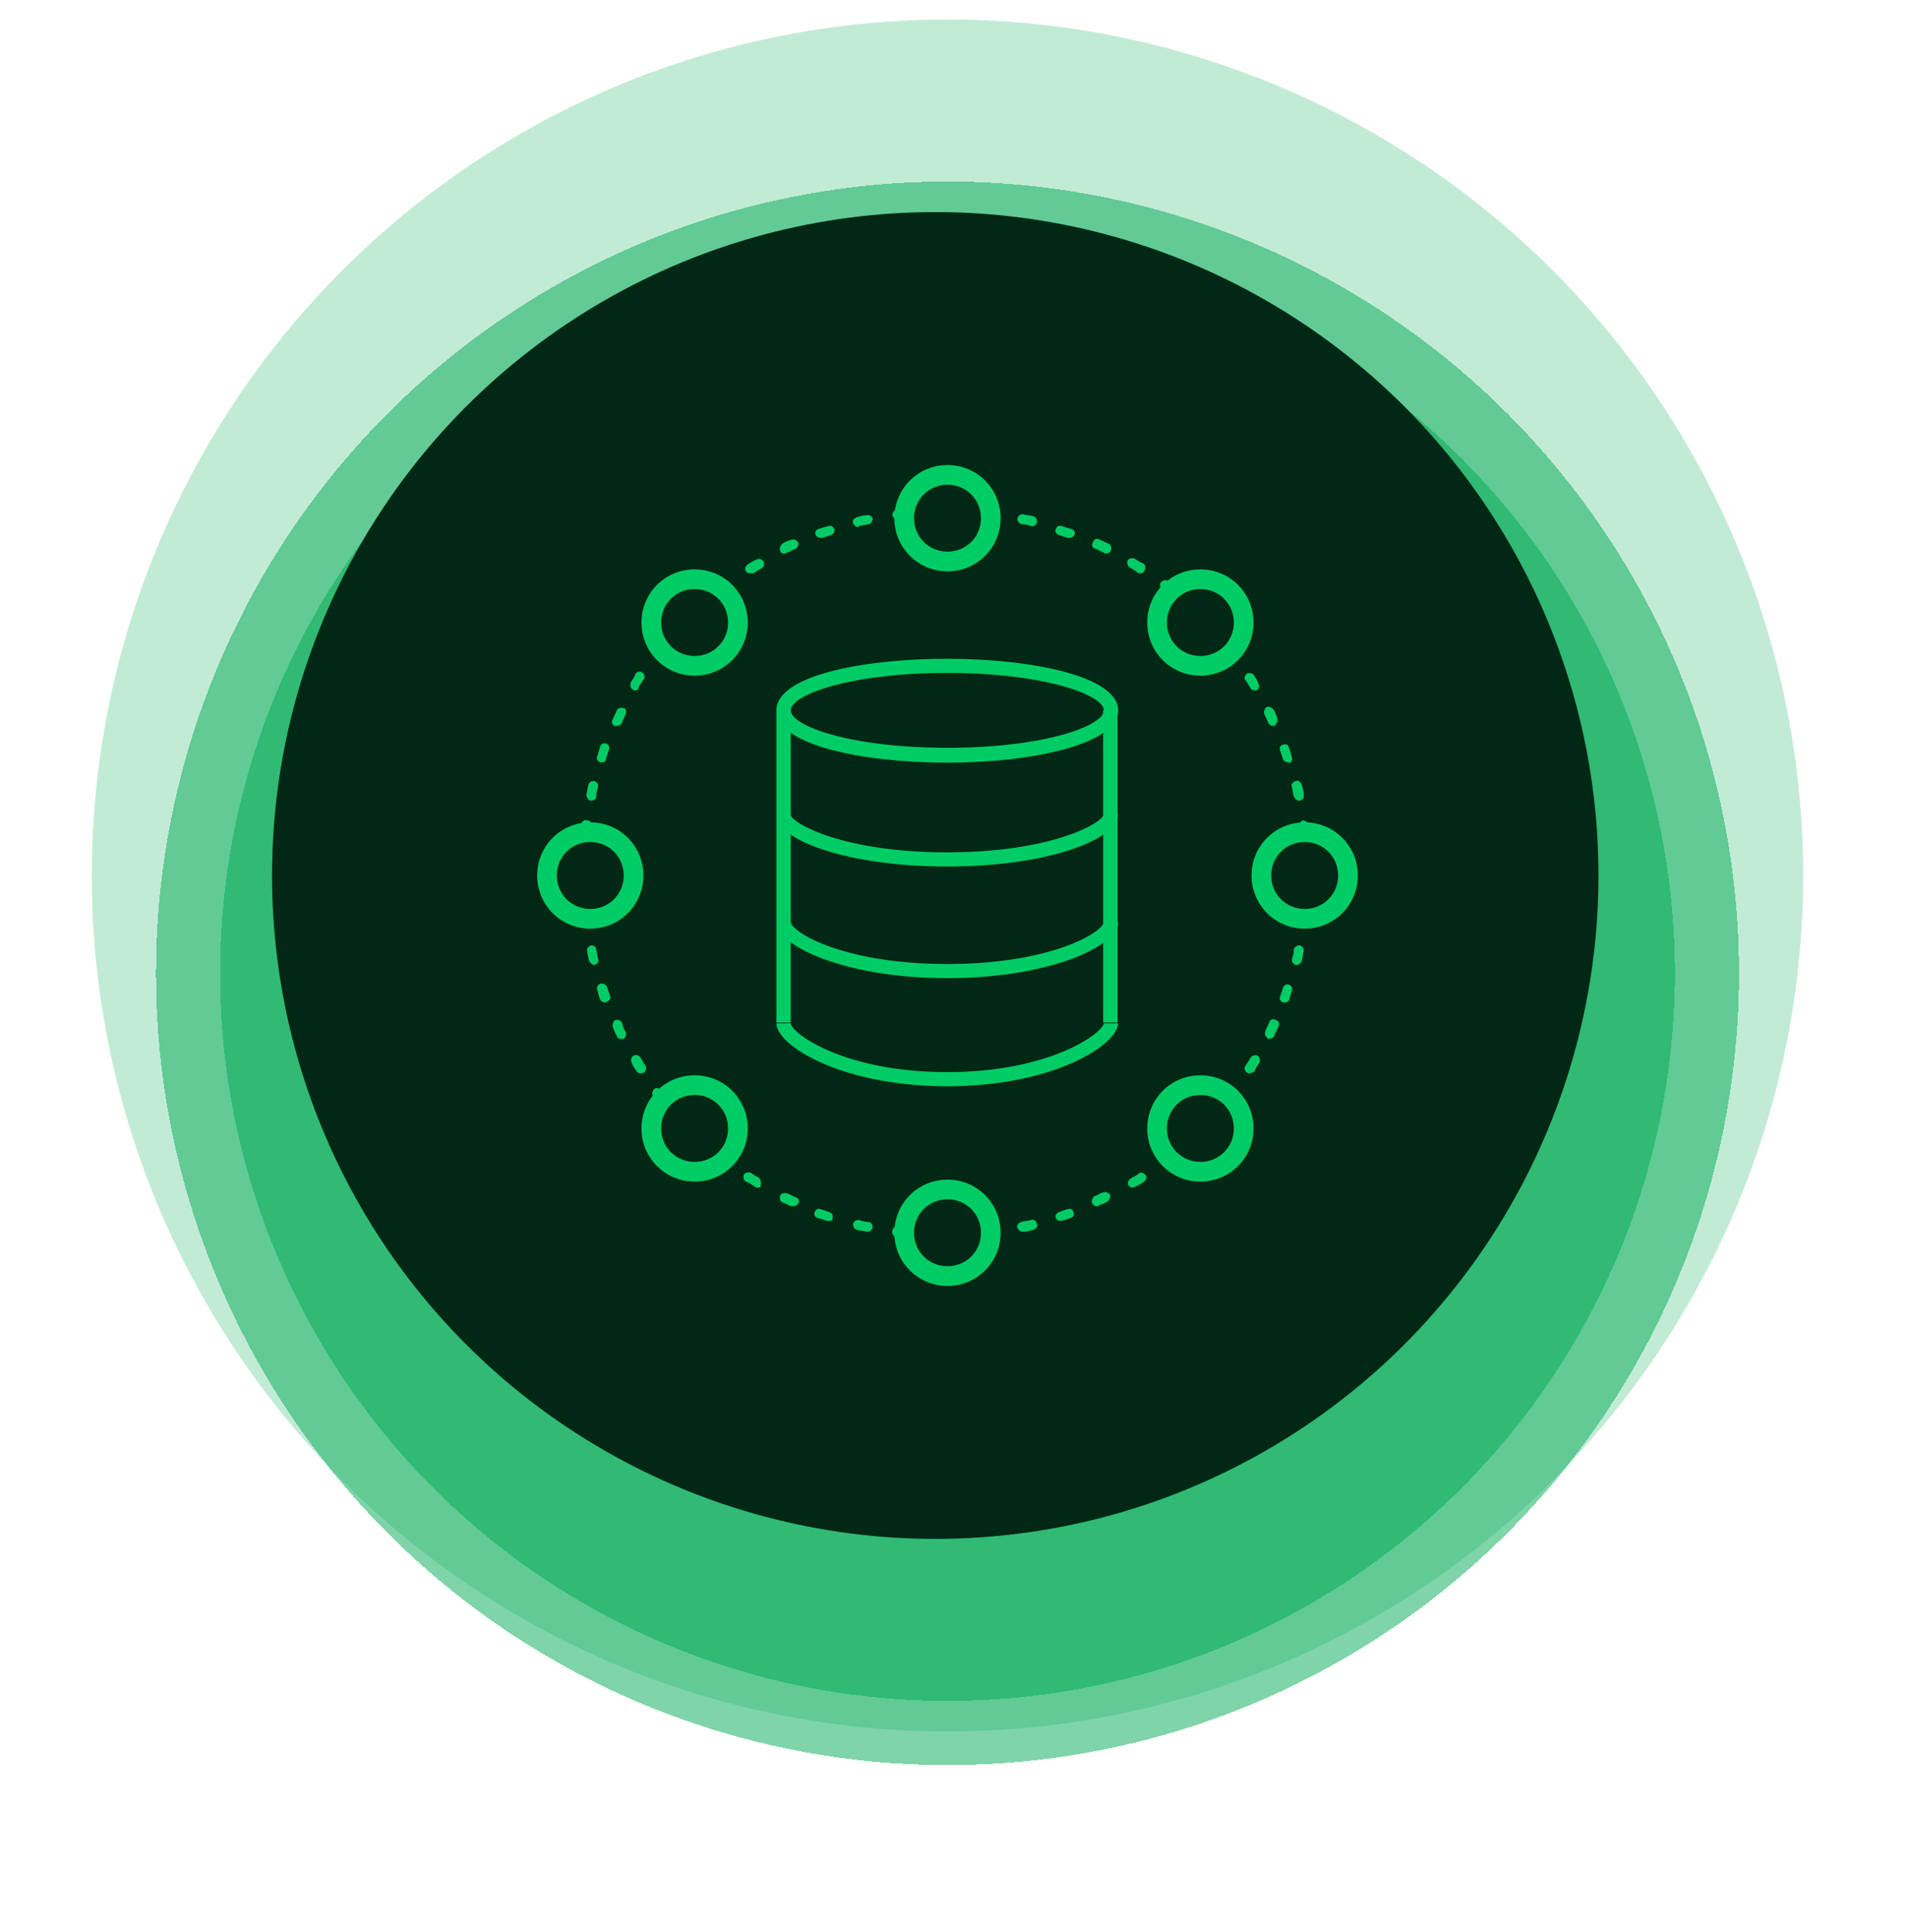 <svg width="78" height="79" viewBox="0 0 78 79" fill="none" xmlns="http://www.w3.org/2000/svg">
<circle cx="38.754" cy="35.798" r="35" fill="#00AB55" fill-opacity="0.24"/>
<g filter="url(#filter0_d_177_597)">
<circle cx="38.754" cy="35.798" r="32.375" fill="#00AB55" fill-opacity="0.5" shape-rendering="crispEdges"/>
</g>
<g filter="url(#filter1_d_177_597)">
<circle cx="38.754" cy="35.798" r="29.75" fill="#00AB55" fill-opacity="0.5" shape-rendering="crispEdges"/>
</g>
<circle cx="38.254" cy="35.798" r="27.125" fill="black"/>
<circle cx="38.254" cy="35.798" r="27.125" fill="#00CC66" fill-opacity="0.2"/>
<path fill-rule="evenodd" clip-rule="evenodd" d="M38.746 31.184C35.28 31.184 31.756 30.462 31.756 29.046C31.756 27.631 35.28 26.937 38.746 26.937C42.212 26.937 45.736 27.66 45.736 29.046C45.736 30.433 42.212 31.184 38.746 31.184ZM38.746 27.515C34.781 27.515 32.343 28.411 32.343 29.046C32.343 29.682 34.781 30.577 38.746 30.577C42.711 30.577 45.149 29.682 45.149 29.046C45.149 28.411 42.682 27.515 38.746 27.515Z" fill="#00CC66"/>
<path fill-rule="evenodd" clip-rule="evenodd" d="M38.746 35.431C34.634 35.431 31.756 34.334 31.756 33.322H32.343C32.402 33.669 34.487 34.853 38.746 34.853C42.975 34.853 45.09 33.669 45.149 33.294H45.736C45.707 34.334 42.858 35.431 38.746 35.431Z" fill="#00CC66"/>
<path fill-rule="evenodd" clip-rule="evenodd" d="M38.746 39.995C34.487 39.995 31.756 38.638 31.756 37.713H32.343C32.402 38.118 34.487 39.418 38.746 39.418C43.005 39.418 45.09 38.118 45.149 37.713H45.736C45.736 38.204 45.031 38.753 43.827 39.215C42.858 39.562 41.184 39.995 38.746 39.995Z" fill="#00CC66"/>
<path fill-rule="evenodd" clip-rule="evenodd" d="M38.746 44.416C34.399 44.416 31.756 42.74 31.756 41.844H32.343C32.373 42.249 34.517 43.838 38.746 43.838C42.946 43.838 45.09 42.249 45.149 41.844H45.736C45.707 42.74 43.063 44.416 38.746 44.416Z" fill="#00CC66"/>
<path fill-rule="evenodd" clip-rule="evenodd" d="M31.756 29.046H32.343V41.815H31.756V29.046Z" fill="#00CC66"/>
<path fill-rule="evenodd" clip-rule="evenodd" d="M45.121 29.046H45.709V41.815H45.121V29.046Z" fill="#00CC66"/>
<path fill-rule="evenodd" clip-rule="evenodd" d="M38.755 23.362C37.547 23.362 36.581 22.396 36.581 21.188C36.581 19.981 37.547 19.015 38.755 19.015C39.962 19.015 40.928 19.981 40.928 21.188C40.928 22.396 39.962 23.362 38.755 23.362ZM38.755 19.82C37.99 19.82 37.386 20.424 37.386 21.188C37.386 21.953 37.99 22.557 38.755 22.557C39.52 22.557 40.123 21.953 40.123 21.188C40.123 20.424 39.52 19.82 38.755 19.82Z" fill="#00CC66"/>
<path fill-rule="evenodd" clip-rule="evenodd" d="M38.755 52.581C37.547 52.581 36.581 51.615 36.581 50.408C36.581 49.2 37.547 48.235 38.755 48.235C39.962 48.235 40.928 49.2 40.928 50.408C40.928 51.615 39.962 52.581 38.755 52.581ZM38.755 49.039C37.99 49.039 37.386 49.643 37.386 50.408C37.386 51.173 37.99 51.776 38.755 51.776C39.52 51.776 40.123 51.173 40.123 50.408C40.123 49.643 39.52 49.039 38.755 49.039Z" fill="#00CC66"/>
<path fill-rule="evenodd" clip-rule="evenodd" d="M53.364 37.972C52.157 37.972 51.191 37.006 51.191 35.798C51.191 34.591 52.157 33.625 53.364 33.625C54.572 33.625 55.538 34.591 55.538 35.798C55.538 37.006 54.572 37.972 53.364 37.972ZM53.364 34.43C52.6 34.43 51.996 35.034 51.996 35.798C51.996 36.563 52.6 37.167 53.364 37.167C54.129 37.167 54.733 36.563 54.733 35.798C54.733 35.034 54.129 34.43 53.364 34.43Z" fill="#00CC66"/>
<path fill-rule="evenodd" clip-rule="evenodd" d="M24.144 37.972C22.937 37.972 21.971 37.006 21.971 35.798C21.971 34.591 22.937 33.625 24.144 33.625C25.351 33.625 26.317 34.591 26.317 35.798C26.317 37.006 25.351 37.972 24.144 37.972ZM24.144 34.43C23.379 34.43 22.776 35.034 22.776 35.798C22.776 36.563 23.379 37.167 24.144 37.167C24.909 37.167 25.512 36.563 25.512 35.798C25.512 35.034 24.909 34.43 24.144 34.43Z" fill="#00CC66"/>
<path fill-rule="evenodd" clip-rule="evenodd" d="M49.098 48.315C47.891 48.315 46.925 47.349 46.925 46.142C46.925 44.934 47.891 43.968 49.098 43.968C50.306 43.968 51.272 44.934 51.272 46.142C51.272 47.349 50.306 48.315 49.098 48.315ZM49.098 44.773C48.334 44.773 47.73 45.377 47.73 46.142C47.73 46.906 48.334 47.51 49.098 47.51C49.863 47.51 50.467 46.906 50.467 46.142C50.467 45.377 49.863 44.773 49.098 44.773Z" fill="#00CC66"/>
<path fill-rule="evenodd" clip-rule="evenodd" d="M28.412 27.628C27.204 27.628 26.238 26.662 26.238 25.455C26.238 24.247 27.204 23.282 28.412 23.282C29.619 23.282 30.585 24.247 30.585 25.455C30.585 26.662 29.619 27.628 28.412 27.628ZM28.412 24.086C27.647 24.086 27.043 24.69 27.043 25.455C27.043 26.22 27.647 26.823 28.412 26.823C29.176 26.823 29.78 26.22 29.78 25.455C29.78 24.69 29.176 24.086 28.412 24.086Z" fill="#00CC66"/>
<path fill-rule="evenodd" clip-rule="evenodd" d="M28.412 48.315C27.204 48.315 26.238 47.349 26.238 46.142C26.238 44.934 27.204 43.968 28.412 43.968C29.619 43.968 30.585 44.934 30.585 46.142C30.585 47.349 29.619 48.315 28.412 48.315ZM28.412 44.773C27.647 44.773 27.043 45.377 27.043 46.142C27.043 46.906 27.647 47.51 28.412 47.51C29.176 47.51 29.78 46.906 29.78 46.142C29.78 45.377 29.176 44.773 28.412 44.773Z" fill="#00CC66"/>
<path fill-rule="evenodd" clip-rule="evenodd" d="M49.098 27.628C47.891 27.628 46.925 26.662 46.925 25.455C46.925 24.247 47.891 23.282 49.098 23.282C50.306 23.282 51.272 24.247 51.272 25.455C51.272 26.662 50.306 27.628 49.098 27.628ZM49.098 24.086C48.334 24.086 47.73 24.69 47.73 25.455C47.73 26.22 48.334 26.823 49.098 26.823C49.863 26.823 50.467 26.22 50.467 25.455C50.467 24.69 49.863 24.086 49.098 24.086Z" fill="#00CC66"/>
<path fill-rule="evenodd" clip-rule="evenodd" d="M40.606 21.23L40.365 21.189C40.244 21.189 40.164 21.069 40.204 20.948C40.204 20.827 40.325 20.747 40.445 20.787L40.647 20.827C40.767 20.827 40.848 20.948 40.807 21.069C40.807 21.149 40.727 21.23 40.606 21.23Z" fill="#00CC66"/>
<path fill-rule="evenodd" clip-rule="evenodd" d="M46.645 23.443C46.604 23.443 46.564 23.443 46.524 23.402C46.403 23.322 46.282 23.241 46.202 23.201C46.121 23.161 46.081 23 46.121 22.919C46.162 22.839 46.323 22.799 46.403 22.839C46.524 22.919 46.645 23 46.765 23.04C46.846 23.08 46.886 23.241 46.806 23.322C46.806 23.402 46.725 23.443 46.645 23.443ZM45.236 22.638C45.196 22.638 45.156 22.638 45.156 22.598C45.035 22.557 44.914 22.477 44.793 22.436C44.672 22.396 44.632 22.276 44.713 22.155C44.753 22.034 44.874 21.994 44.995 22.074C45.115 22.114 45.236 22.195 45.357 22.235C45.437 22.276 45.477 22.396 45.437 22.517C45.397 22.598 45.316 22.638 45.236 22.638ZM43.747 21.994C43.707 21.994 43.707 21.994 43.666 21.994C43.546 21.953 43.425 21.913 43.304 21.873C43.183 21.833 43.143 21.712 43.183 21.631C43.224 21.511 43.344 21.471 43.425 21.511C43.546 21.551 43.666 21.591 43.827 21.631C43.948 21.672 43.988 21.793 43.948 21.873C43.908 21.953 43.827 21.994 43.747 21.994ZM42.218 21.511H42.177C42.056 21.471 41.936 21.43 41.775 21.43C41.654 21.39 41.614 21.309 41.614 21.189C41.654 21.068 41.734 21.028 41.855 21.028C41.976 21.068 42.137 21.068 42.258 21.108C42.379 21.149 42.419 21.229 42.419 21.35C42.379 21.471 42.298 21.511 42.218 21.511Z" fill="#00CC66"/>
<path fill-rule="evenodd" clip-rule="evenodd" d="M47.809 24.248C47.769 24.248 47.729 24.248 47.688 24.208L47.527 24.087C47.447 24.007 47.407 23.886 47.487 23.805C47.568 23.725 47.688 23.685 47.769 23.765L47.93 23.886C48.01 23.966 48.051 24.087 47.97 24.168C47.93 24.248 47.849 24.248 47.809 24.248Z" fill="#00CC66"/>
<path fill-rule="evenodd" clip-rule="evenodd" d="M50.307 45.055C50.267 45.055 50.226 45.055 50.186 45.015C50.106 44.934 50.065 44.813 50.146 44.733L50.267 44.572C50.347 44.491 50.468 44.451 50.548 44.532C50.629 44.612 50.669 44.733 50.589 44.813L50.468 44.974C50.428 45.015 50.347 45.055 50.307 45.055Z" fill="#00CC66"/>
<path fill-rule="evenodd" clip-rule="evenodd" d="M51.112 43.888C51.071 43.888 51.031 43.888 50.991 43.848C50.91 43.807 50.87 43.646 50.951 43.566C51.031 43.445 51.112 43.324 51.152 43.244C51.192 43.163 51.353 43.123 51.434 43.163C51.514 43.204 51.554 43.365 51.514 43.445C51.434 43.566 51.353 43.687 51.313 43.807C51.232 43.848 51.192 43.888 51.112 43.888ZM51.917 42.479C51.876 42.479 51.836 42.479 51.836 42.439C51.755 42.399 51.715 42.278 51.755 42.157C51.796 42.036 51.876 41.916 51.917 41.795C51.957 41.674 52.078 41.634 52.198 41.715C52.319 41.755 52.359 41.876 52.279 41.996C52.239 42.117 52.158 42.238 52.118 42.358C52.078 42.439 51.997 42.479 51.917 42.479ZM52.56 40.99C52.52 40.99 52.52 40.99 52.48 40.99C52.359 40.95 52.319 40.829 52.359 40.749C52.4 40.628 52.44 40.507 52.48 40.386C52.52 40.266 52.641 40.225 52.721 40.266C52.842 40.306 52.883 40.427 52.842 40.507C52.802 40.628 52.762 40.749 52.721 40.91C52.721 40.95 52.641 40.99 52.56 40.99ZM53.043 39.461H53.003C52.883 39.42 52.842 39.34 52.842 39.219C52.883 39.099 52.923 38.978 52.923 38.817C52.963 38.696 53.043 38.656 53.164 38.656C53.285 38.696 53.325 38.776 53.325 38.897C53.285 39.018 53.285 39.179 53.245 39.3C53.204 39.38 53.124 39.461 53.043 39.461Z" fill="#00CC66"/>
<path fill-rule="evenodd" clip-rule="evenodd" d="M53.324 37.851C53.203 37.851 53.123 37.73 53.123 37.609L53.163 37.408C53.163 37.288 53.283 37.207 53.404 37.247C53.525 37.247 53.605 37.368 53.565 37.489L53.525 37.69C53.525 37.77 53.444 37.851 53.324 37.851Z" fill="#00CC66"/>
<path fill-rule="evenodd" clip-rule="evenodd" d="M23.944 34.148C23.823 34.148 23.743 34.028 23.743 33.907L23.783 33.706C23.783 33.585 23.904 33.504 24.024 33.545C24.145 33.545 24.226 33.665 24.185 33.786L24.145 33.987C24.145 34.068 24.065 34.148 23.944 34.148Z" fill="#00CC66"/>
<path fill-rule="evenodd" clip-rule="evenodd" d="M24.186 32.74H24.145C24.065 32.7 23.984 32.619 23.984 32.498C24.025 32.378 24.025 32.217 24.065 32.096C24.105 31.975 24.186 31.935 24.306 31.935C24.427 31.975 24.467 32.056 24.467 32.176C24.427 32.297 24.387 32.418 24.387 32.579C24.387 32.659 24.306 32.74 24.186 32.74ZM24.628 31.17C24.588 31.17 24.588 31.17 24.548 31.17C24.427 31.13 24.387 31.009 24.427 30.929C24.467 30.808 24.508 30.687 24.548 30.526C24.588 30.405 24.709 30.365 24.789 30.405C24.91 30.446 24.95 30.567 24.91 30.647C24.87 30.768 24.829 30.889 24.789 31.009C24.789 31.13 24.709 31.17 24.628 31.17ZM25.232 29.681C25.192 29.681 25.192 29.681 25.151 29.681C25.031 29.641 24.991 29.52 25.071 29.399C25.111 29.279 25.192 29.158 25.232 29.037C25.272 28.957 25.393 28.916 25.514 28.957C25.594 28.957 25.634 29.077 25.594 29.198C25.554 29.319 25.474 29.44 25.433 29.56C25.393 29.641 25.312 29.681 25.232 29.681ZM25.997 28.232C25.956 28.232 25.916 28.232 25.876 28.192C25.796 28.152 25.755 27.991 25.796 27.91C25.876 27.79 25.956 27.669 25.997 27.548C26.037 27.468 26.198 27.427 26.278 27.508C26.359 27.548 26.399 27.709 26.319 27.79C26.238 27.91 26.158 28.031 26.117 28.111C26.117 28.192 26.077 28.232 25.997 28.232Z" fill="#00CC66"/>
<path fill-rule="evenodd" clip-rule="evenodd" d="M26.881 26.903C26.841 26.903 26.801 26.903 26.76 26.863C26.68 26.782 26.64 26.662 26.72 26.581L26.841 26.42C26.921 26.34 27.042 26.3 27.123 26.38C27.203 26.46 27.243 26.581 27.163 26.662L27.042 26.823C27.002 26.903 26.962 26.903 26.881 26.903Z" fill="#00CC66"/>
<path fill-rule="evenodd" clip-rule="evenodd" d="M23.984 37.851C23.904 37.851 23.783 37.77 23.783 37.69L23.743 37.489C23.743 37.368 23.823 37.287 23.904 37.247C24.024 37.247 24.105 37.328 24.145 37.408L24.185 37.609C24.185 37.73 24.105 37.851 23.984 37.851Z" fill="#00CC66"/>
<path fill-rule="evenodd" clip-rule="evenodd" d="M26.197 43.888C26.116 43.888 26.076 43.848 26.036 43.807C25.956 43.687 25.875 43.566 25.835 43.445C25.794 43.365 25.794 43.244 25.915 43.163C25.996 43.123 26.116 43.123 26.197 43.244C26.277 43.365 26.318 43.485 26.398 43.566C26.438 43.646 26.438 43.767 26.358 43.848C26.277 43.888 26.237 43.888 26.197 43.888ZM25.392 42.479C25.312 42.479 25.231 42.439 25.231 42.358C25.151 42.238 25.11 42.117 25.07 41.996C25.03 41.916 25.07 41.795 25.151 41.715C25.271 41.674 25.352 41.715 25.432 41.795C25.473 41.956 25.513 42.077 25.593 42.197C25.634 42.278 25.593 42.399 25.513 42.479C25.473 42.479 25.432 42.479 25.392 42.479ZM24.748 40.99C24.668 40.99 24.587 40.95 24.547 40.869C24.507 40.749 24.466 40.628 24.426 40.467C24.386 40.346 24.466 40.266 24.547 40.225C24.668 40.185 24.788 40.266 24.829 40.346C24.869 40.467 24.909 40.588 24.949 40.708C24.99 40.829 24.949 40.91 24.829 40.95C24.788 40.99 24.788 40.99 24.748 40.99ZM24.305 39.461C24.225 39.461 24.144 39.38 24.104 39.3C24.064 39.179 24.024 39.018 24.024 38.897C23.983 38.776 24.064 38.696 24.185 38.656C24.265 38.656 24.386 38.696 24.386 38.817C24.426 38.938 24.426 39.058 24.466 39.219C24.507 39.34 24.426 39.42 24.305 39.461Z" fill="#00CC66"/>
<path fill-rule="evenodd" clip-rule="evenodd" d="M27.002 45.055C26.962 45.055 26.881 45.015 26.841 44.974L26.72 44.813C26.64 44.733 26.68 44.612 26.76 44.532C26.841 44.451 26.962 44.491 27.042 44.572L27.163 44.733C27.243 44.813 27.203 44.934 27.123 45.015C27.123 45.015 27.042 45.055 27.002 45.055Z" fill="#00CC66"/>
<path fill-rule="evenodd" clip-rule="evenodd" d="M29.659 47.671C29.619 47.671 29.579 47.671 29.539 47.631L29.378 47.51C29.297 47.43 29.257 47.309 29.337 47.228C29.418 47.148 29.539 47.108 29.619 47.188L29.78 47.309C29.86 47.389 29.901 47.51 29.82 47.591C29.78 47.631 29.74 47.671 29.659 47.671Z" fill="#00CC66"/>
<path fill-rule="evenodd" clip-rule="evenodd" d="M35.496 50.368H35.455C35.335 50.327 35.174 50.327 35.053 50.287C34.932 50.247 34.892 50.166 34.892 50.046C34.932 49.925 35.013 49.885 35.133 49.885C35.254 49.925 35.375 49.965 35.536 49.965C35.657 50.005 35.697 50.086 35.697 50.207C35.657 50.287 35.576 50.368 35.496 50.368ZM33.926 49.925C33.886 49.925 33.886 49.925 33.845 49.925C33.725 49.885 33.604 49.844 33.443 49.804C33.322 49.764 33.282 49.643 33.322 49.563C33.362 49.442 33.483 49.402 33.564 49.442C33.684 49.482 33.805 49.522 33.926 49.563C34.047 49.603 34.087 49.724 34.047 49.804C34.087 49.885 34.007 49.925 33.926 49.925ZM32.437 49.321C32.397 49.321 32.397 49.321 32.356 49.321C32.236 49.281 32.115 49.2 31.994 49.16C31.914 49.12 31.873 48.999 31.914 48.879C31.954 48.798 32.075 48.758 32.195 48.798C32.316 48.838 32.437 48.919 32.558 48.959C32.678 48.999 32.718 49.12 32.638 49.241C32.598 49.281 32.517 49.321 32.437 49.321ZM30.988 48.556C30.948 48.556 30.907 48.556 30.867 48.516C30.747 48.436 30.626 48.355 30.505 48.315C30.424 48.275 30.384 48.114 30.424 48.033C30.465 47.953 30.626 47.913 30.706 47.953C30.827 48.033 30.948 48.114 31.028 48.154C31.109 48.194 31.149 48.355 31.109 48.436C31.149 48.556 31.068 48.556 30.988 48.556Z" fill="#00CC66"/>
<path fill-rule="evenodd" clip-rule="evenodd" d="M36.905 50.609L36.663 50.569C36.542 50.569 36.462 50.448 36.502 50.327C36.502 50.206 36.623 50.126 36.744 50.166L36.945 50.206C37.066 50.206 37.146 50.327 37.106 50.448C37.066 50.529 36.985 50.609 36.905 50.609Z" fill="#00CC66"/>
<path fill-rule="evenodd" clip-rule="evenodd" d="M40.406 50.61C40.326 50.61 40.205 50.529 40.205 50.449C40.205 50.328 40.285 50.248 40.366 50.207L40.567 50.167C40.688 50.167 40.769 50.248 40.809 50.328C40.809 50.449 40.728 50.529 40.648 50.569L40.406 50.61Z" fill="#00CC66"/>
<path fill-rule="evenodd" clip-rule="evenodd" d="M41.814 50.368C41.734 50.368 41.653 50.287 41.613 50.207C41.573 50.086 41.653 50.005 41.774 49.965C41.895 49.925 42.016 49.925 42.176 49.885C42.297 49.844 42.378 49.925 42.418 50.046C42.458 50.166 42.378 50.247 42.257 50.287C42.136 50.327 41.975 50.368 41.855 50.368H41.814ZM43.384 49.925C43.303 49.925 43.223 49.885 43.183 49.804C43.142 49.684 43.223 49.603 43.303 49.563C43.424 49.522 43.545 49.482 43.666 49.442C43.786 49.402 43.867 49.442 43.907 49.563C43.947 49.684 43.907 49.764 43.786 49.804C43.666 49.844 43.545 49.885 43.384 49.925ZM44.873 49.321C44.792 49.321 44.712 49.281 44.672 49.2C44.632 49.12 44.672 48.999 44.752 48.919C44.873 48.879 44.994 48.798 45.114 48.758C45.195 48.718 45.316 48.758 45.396 48.838C45.437 48.919 45.396 49.039 45.316 49.12C45.195 49.2 45.074 49.241 44.953 49.281C44.953 49.321 44.913 49.321 44.873 49.321ZM46.322 48.556C46.241 48.556 46.201 48.516 46.161 48.476C46.121 48.396 46.121 48.275 46.241 48.194C46.362 48.114 46.483 48.074 46.563 47.993C46.644 47.913 46.765 47.953 46.845 48.033C46.926 48.114 46.885 48.234 46.805 48.315C46.684 48.396 46.563 48.476 46.443 48.516C46.402 48.556 46.362 48.556 46.322 48.556Z" fill="#00CC66"/>
<path fill-rule="evenodd" clip-rule="evenodd" d="M47.648 47.671C47.608 47.671 47.527 47.631 47.487 47.591C47.407 47.51 47.447 47.389 47.527 47.309L47.688 47.188C47.769 47.108 47.89 47.148 47.97 47.228C48.051 47.309 48.01 47.43 47.93 47.51L47.769 47.631C47.729 47.631 47.688 47.671 47.648 47.671Z" fill="#00CC66"/>
<path fill-rule="evenodd" clip-rule="evenodd" d="M50.427 26.904C50.346 26.904 50.306 26.864 50.266 26.823C50.225 26.783 50.185 26.743 50.145 26.663C50.065 26.582 50.065 26.461 50.185 26.381C50.266 26.3 50.386 26.3 50.467 26.421C50.507 26.461 50.547 26.542 50.588 26.582C50.668 26.663 50.628 26.783 50.547 26.864C50.507 26.904 50.467 26.904 50.427 26.904Z" fill="#00CC66"/>
<path fill-rule="evenodd" clip-rule="evenodd" d="M53.124 32.74C53.043 32.74 52.963 32.659 52.923 32.579C52.883 32.458 52.883 32.337 52.842 32.176C52.802 32.056 52.883 31.975 53.003 31.935C53.124 31.895 53.204 31.975 53.245 32.096C53.285 32.217 53.325 32.377 53.325 32.498C53.365 32.619 53.285 32.7 53.164 32.74H53.124ZM52.681 31.17C52.601 31.17 52.52 31.13 52.48 31.049C52.44 30.929 52.4 30.808 52.359 30.687C52.319 30.566 52.359 30.486 52.48 30.446C52.601 30.405 52.681 30.446 52.721 30.566C52.762 30.687 52.802 30.808 52.842 30.969C52.883 31.09 52.802 31.17 52.721 31.21C52.721 31.17 52.721 31.17 52.681 31.17ZM52.078 29.681C51.997 29.681 51.917 29.641 51.876 29.56C51.836 29.439 51.755 29.319 51.715 29.198C51.675 29.117 51.715 28.997 51.796 28.916C51.876 28.876 51.997 28.916 52.078 28.997C52.158 29.117 52.198 29.238 52.239 29.359C52.279 29.48 52.239 29.56 52.158 29.641C52.158 29.681 52.118 29.681 52.078 29.681ZM51.313 28.232C51.232 28.232 51.192 28.192 51.152 28.152C51.071 28.031 51.031 27.91 50.951 27.83C50.87 27.749 50.91 27.628 50.991 27.548C51.071 27.508 51.192 27.508 51.273 27.588C51.353 27.709 51.434 27.83 51.474 27.95C51.514 28.031 51.514 28.152 51.393 28.232C51.393 28.232 51.353 28.232 51.313 28.232Z" fill="#00CC66"/>
<path fill-rule="evenodd" clip-rule="evenodd" d="M53.364 34.149C53.283 34.149 53.163 34.069 53.163 33.988L53.123 33.787C53.123 33.666 53.203 33.586 53.283 33.545C53.404 33.545 53.485 33.626 53.525 33.706L53.565 33.908C53.565 34.028 53.485 34.109 53.364 34.149Z" fill="#00CC66"/>
<path fill-rule="evenodd" clip-rule="evenodd" d="M29.498 24.248C29.418 24.248 29.378 24.208 29.337 24.168C29.257 24.087 29.297 23.966 29.378 23.886L29.539 23.765C29.619 23.685 29.74 23.725 29.82 23.805C29.901 23.886 29.86 24.007 29.78 24.087L29.619 24.208C29.579 24.248 29.539 24.248 29.498 24.248Z" fill="#00CC66"/>
<path fill-rule="evenodd" clip-rule="evenodd" d="M30.665 23.442C30.584 23.442 30.544 23.402 30.504 23.362C30.464 23.281 30.464 23.161 30.584 23.08C30.705 23 30.826 22.919 30.947 22.879C31.027 22.839 31.148 22.839 31.229 22.959C31.269 23.04 31.269 23.161 31.148 23.241C31.027 23.322 30.907 23.362 30.826 23.442C30.746 23.442 30.705 23.442 30.665 23.442ZM32.074 22.637C31.993 22.637 31.913 22.597 31.913 22.517C31.872 22.436 31.913 22.316 31.993 22.235C32.114 22.154 32.235 22.114 32.355 22.074C32.476 22.034 32.557 22.074 32.637 22.154C32.677 22.275 32.637 22.356 32.557 22.436C32.436 22.476 32.315 22.557 32.194 22.597C32.114 22.637 32.114 22.637 32.074 22.637ZM33.563 21.994C33.482 21.994 33.402 21.953 33.362 21.873C33.321 21.752 33.362 21.672 33.482 21.631C33.603 21.591 33.724 21.551 33.885 21.511C34.005 21.47 34.086 21.551 34.126 21.631C34.166 21.752 34.086 21.832 34.005 21.873C33.885 21.913 33.764 21.953 33.643 21.994C33.603 21.994 33.563 21.994 33.563 21.994ZM35.092 21.551C35.012 21.551 34.931 21.47 34.891 21.39C34.851 21.269 34.931 21.189 35.052 21.148C35.173 21.108 35.334 21.068 35.454 21.068C35.535 21.028 35.656 21.108 35.696 21.189C35.696 21.309 35.615 21.43 35.535 21.43C35.414 21.47 35.294 21.47 35.132 21.511C35.132 21.551 35.092 21.551 35.092 21.551Z" fill="#00CC66"/>
<path fill-rule="evenodd" clip-rule="evenodd" d="M36.702 21.229C36.622 21.229 36.501 21.149 36.501 21.068C36.501 20.947 36.581 20.867 36.662 20.827L36.863 20.786C36.984 20.786 37.064 20.867 37.105 20.947C37.105 21.068 37.024 21.149 36.944 21.189L36.702 21.229Z" fill="#00CC66"/>
<defs>
<filter id="filter0_d_177_597" x="0.379" y="1.423" width="76.75" height="76.75" filterUnits="userSpaceOnUse" color-interpolation-filters="sRGB">
<feFlood flood-opacity="0" result="BackgroundImageFix"/>
<feColorMatrix in="SourceAlpha" type="matrix" values="0 0 0 0 0 0 0 0 0 0 0 0 0 0 0 0 0 0 127 0" result="hardAlpha"/>
<feOffset dy="4"/>
<feGaussianBlur stdDeviation="3"/>
<feComposite in2="hardAlpha" operator="out"/>
<feColorMatrix type="matrix" values="0 0 0 0 0 0 0 0 0 0 0 0 0 0 0 0 0 0 0.3 0"/>
<feBlend mode="normal" in2="BackgroundImageFix" result="effect1_dropShadow_177_597"/>
<feBlend mode="normal" in="SourceGraphic" in2="effect1_dropShadow_177_597" result="shape"/>
</filter>
<filter id="filter1_d_177_597" x="3.004" y="4.048" width="71.5" height="71.5" filterUnits="userSpaceOnUse" color-interpolation-filters="sRGB">
<feFlood flood-opacity="0" result="BackgroundImageFix"/>
<feColorMatrix in="SourceAlpha" type="matrix" values="0 0 0 0 0 0 0 0 0 0 0 0 0 0 0 0 0 0 127 0" result="hardAlpha"/>
<feOffset dy="4"/>
<feGaussianBlur stdDeviation="3"/>
<feComposite in2="hardAlpha" operator="out"/>
<feColorMatrix type="matrix" values="0 0 0 0 0 0 0 0 0 0 0 0 0 0 0 0 0 0 0.3 0"/>
<feBlend mode="normal" in2="BackgroundImageFix" result="effect1_dropShadow_177_597"/>
<feBlend mode="normal" in="SourceGraphic" in2="effect1_dropShadow_177_597" result="shape"/>
</filter>
</defs>
</svg>
